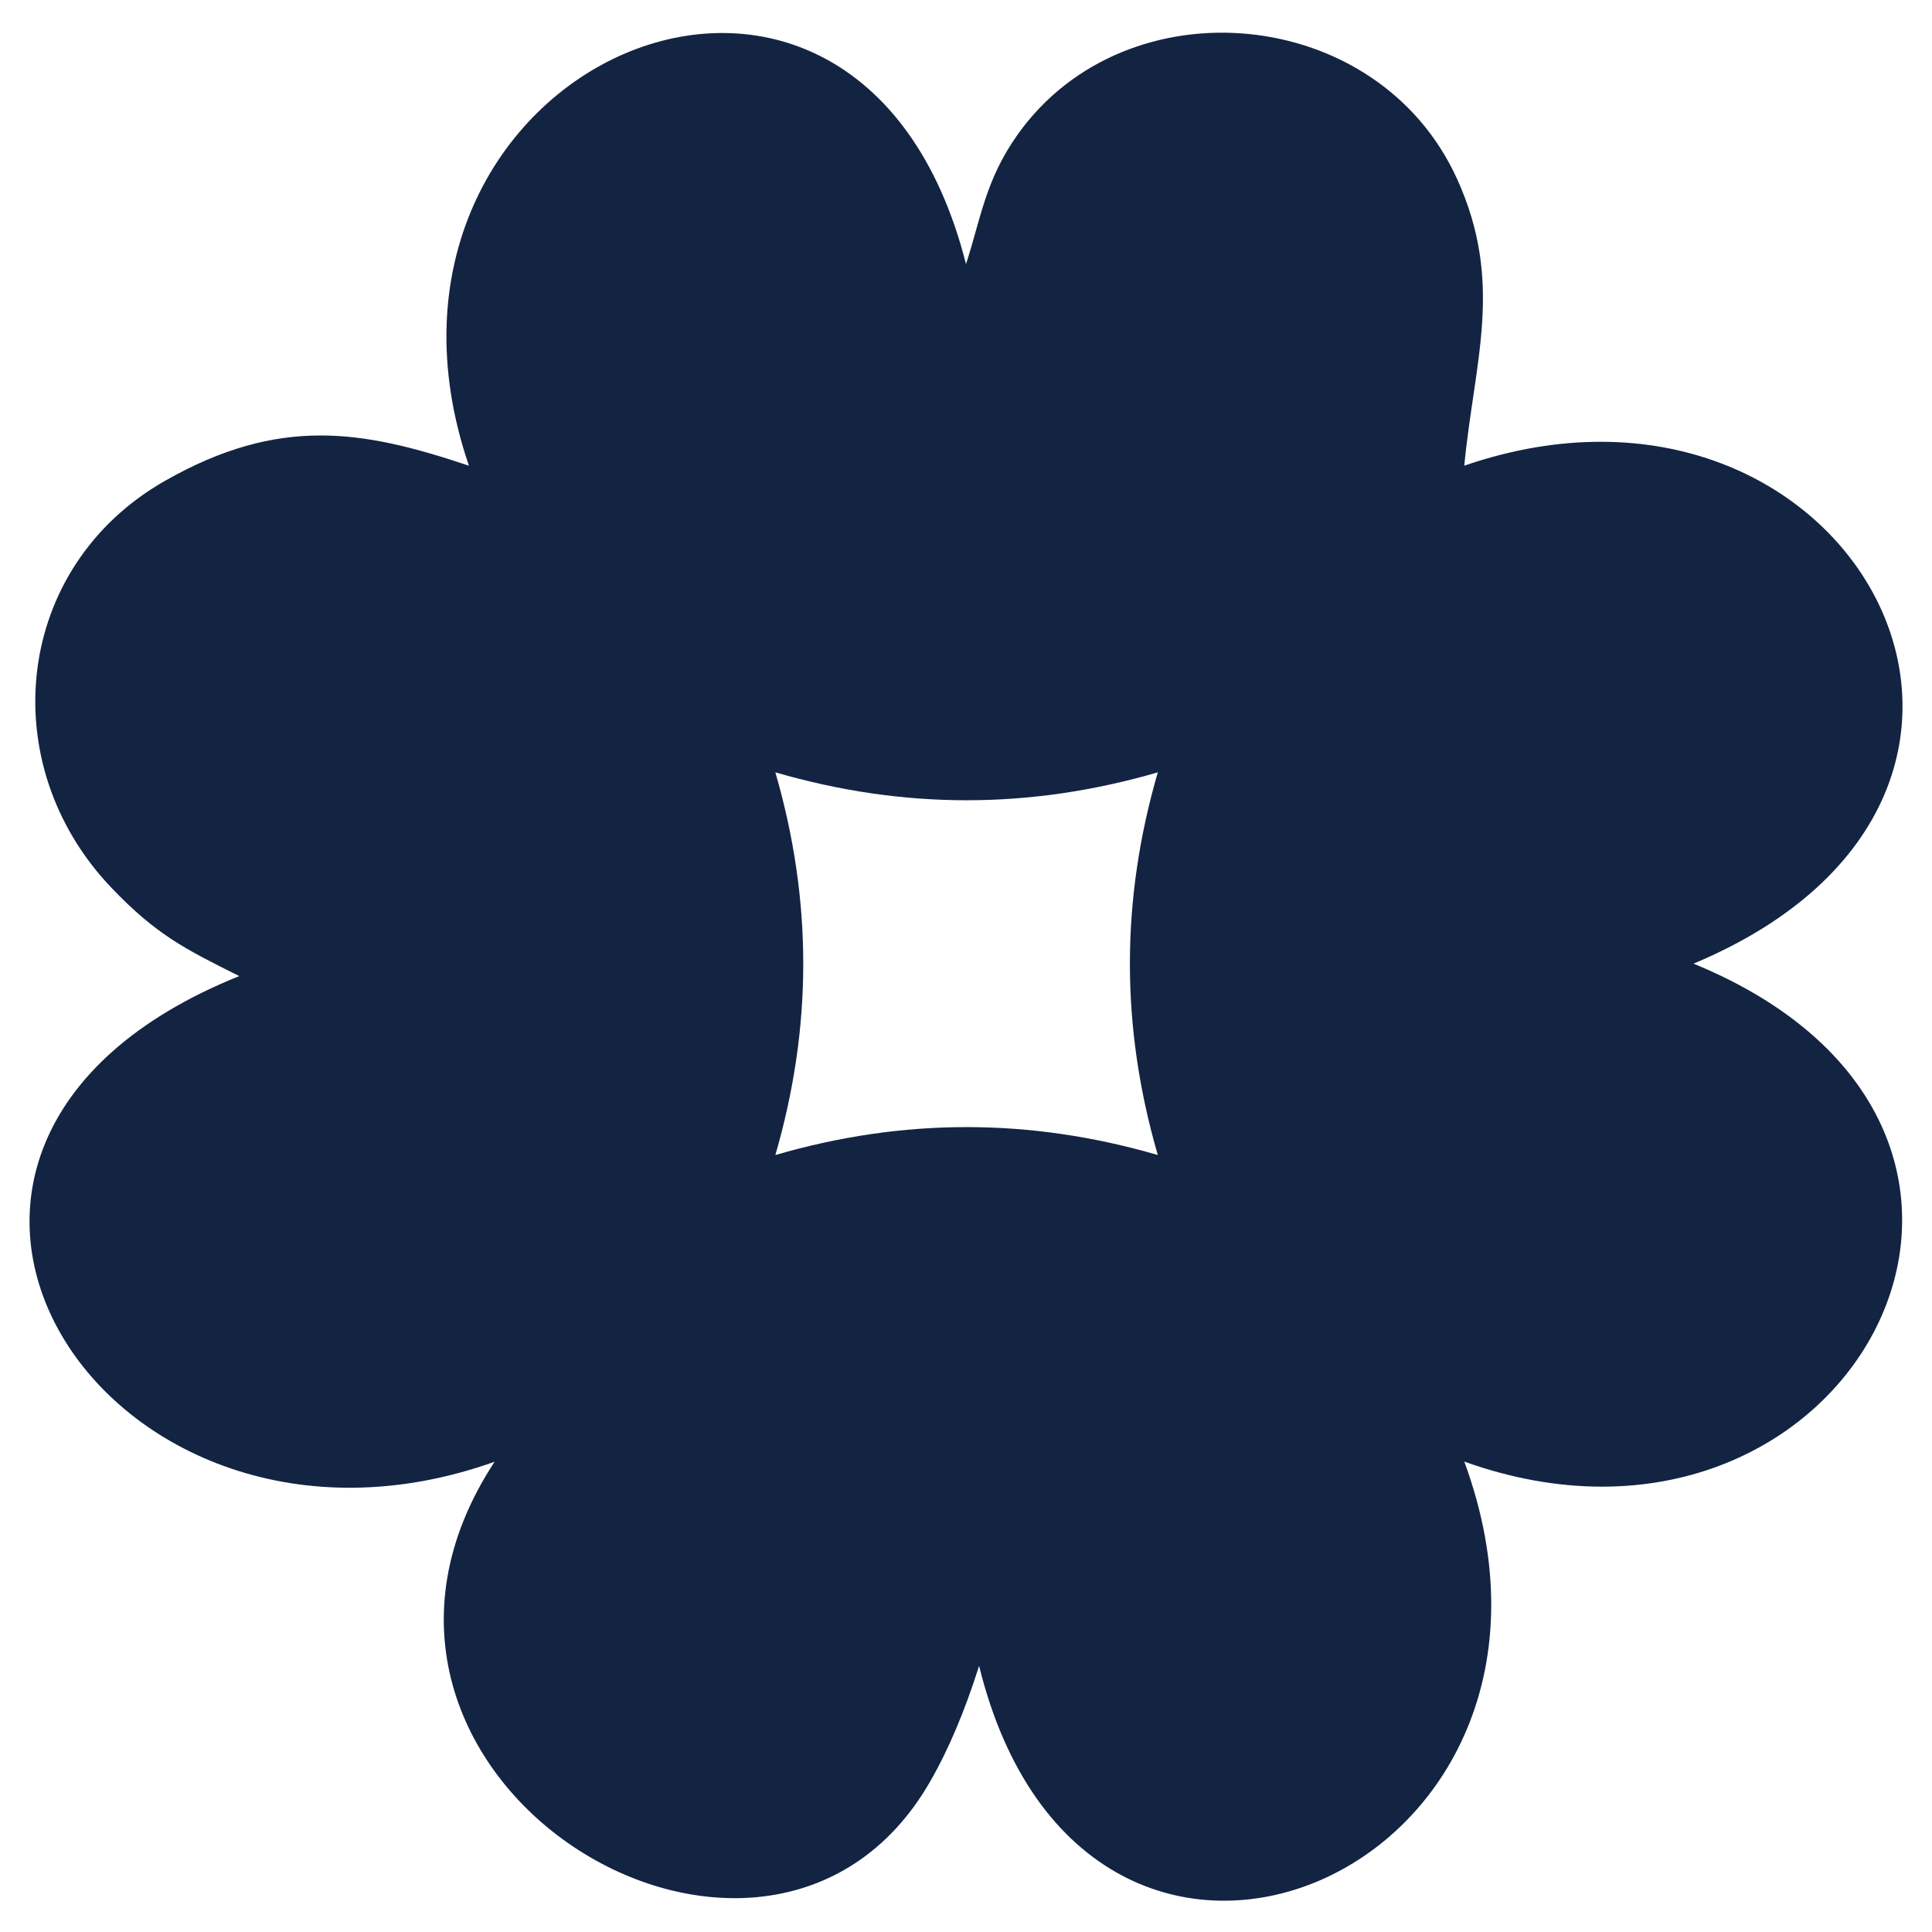 <?xml version="1.0" encoding="UTF-8"?>
<svg data-bbox="-2412.84 -29.9 2905.21 521.806" viewBox="0 0 500 500" xmlns="http://www.w3.org/2000/svg" data-type="color">
    <g>
        <path fill="#d1e8ff" d="M-481.96-29.9v416.67h-1930.88V-29.9z" data-color="1"/>
        <path d="M250 68.34c3.84-11.71 4.98-21.76 13.43-33.61C291.55-4.7 356.6 1.14 377.1 46.33c12.19 26.87 4.49 46.9 1.85 74.19C479.2 86 543.79 205.24 438.28 249.39c105.6 43.33 40.37 164.56-59.32 128.87 39.12 106.53-97.92 165.29-125.57 52.87q-5.57 17.63-12.75 30.07c-42.59 73.76-165.98-1.59-112.64-82.9-100.68 35.89-176.18-81.4-66.08-125.69-14.04-7.01-21.56-10.76-33.12-22.9-30.59-32.08-25.15-83.04 13.9-105.27 29.61-16.86 51.22-13.14 78.66-3.91C86.04 17.15 221.69-43.27 250 68.34m49.64 131.54c-33.17 9.65-65.9 9.62-98.98 0 9.64 33.19 9.62 65.94 0 99.04 33.17-9.65 65.9-9.62 98.98 0-9.64-33.19-9.62-65.94 0-99.04" fill="#132442" data-color="2"/>
    </g>
</svg>
